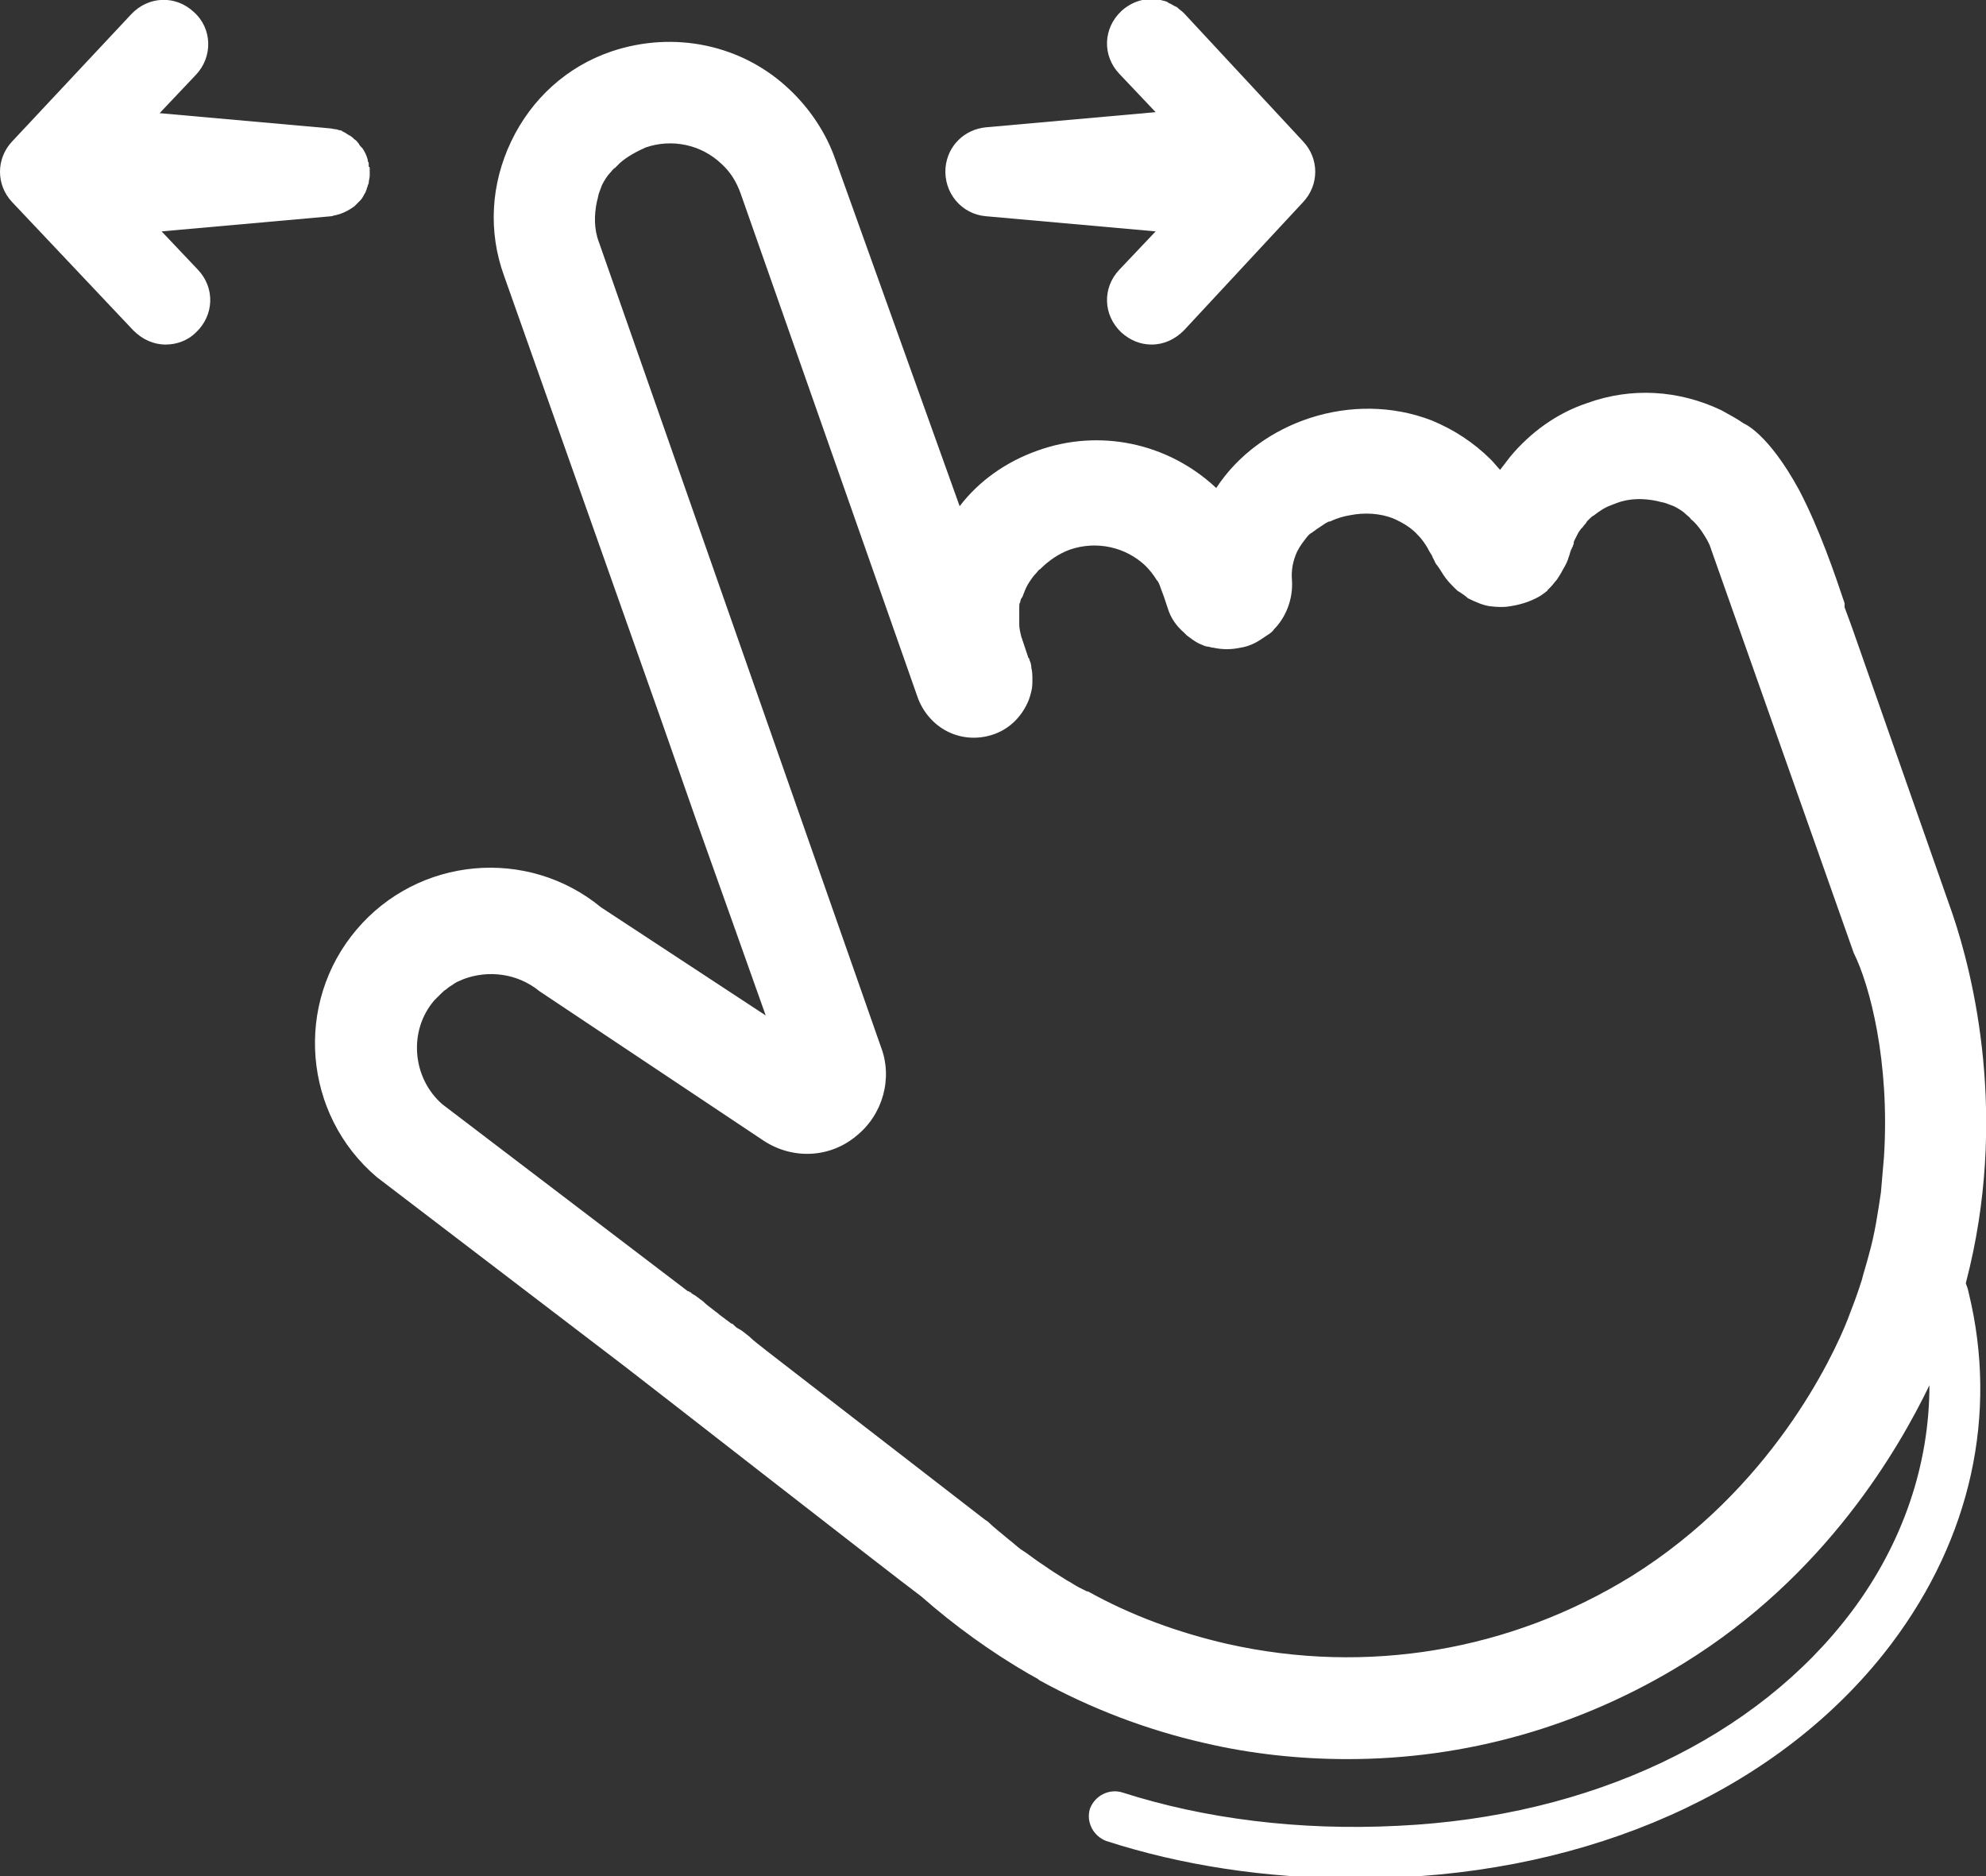 <?xml version="1.0" encoding="utf-8"?>
<!-- Generator: Adobe Illustrator 26.3.1, SVG Export Plug-In . SVG Version: 6.00 Build 0)  -->
<svg version="1.1" id="Layer_1" xmlns="http://www.w3.org/2000/svg" xmlns:xlink="http://www.w3.org/1999/xlink" x="0px" y="0px"
	 viewBox="0 0 196.6 185.7" style="enable-background:new 0 0 196.6 185.7;" xml:space="preserve">
<rect x="0" y="0" width="196.6" height="185.7" fill="#333333" stroke="none"/>
<style type="text/css">
	.st0{fill:#FFFFFF;}
</style>
<g>
	<path class="st0" d="M194.6,127c4.3-16.4,0.7-30.6-1.3-36.5l-10-28.5c0,0,0,0,0,0l-0.7-1.9v-0.4c-0.9-2.7-2.5-7.4-4.5-11.2
		c-3.1-5.7-5.5-6.6-5.5-6.6c-0.7-0.5-1.5-0.9-2.2-1.3c-4.2-2-8.9-2.3-13.3-0.7c-3,1-5.6,2.9-7.6,5.3c-0.3,0.4-0.7,0.9-1,1.3
		c-0.3-0.3-0.6-0.7-0.9-1c-1.7-1.7-3.7-3-5.9-3.9c-7.8-3-17,0.1-21.3,6.7c0,0,0,0,0,0c-4.8-4.5-11.6-5.9-17.7-3.7
		c-3.1,1.1-5.8,3-7.7,5.5L82.7,15.8c-0.9-2.6-2.5-5-4.5-6.9C73.5,4.4,66.7,3,60.5,5.1c-4.4,1.5-7.9,4.7-9.9,8.9
		c-2,4.2-2.3,8.9-0.7,13.3l12.7,35.9l2.9,8.2l3.5,10l3.6,10.1l3.2,9L59.5,89.8c-7.3-6-18.1-5-24.2,2.2c-6.2,7.3-5.3,18.3,2,24.5
		l24.5,18.7C63,136.1,88.5,156,91.2,158c3.3,2.9,6.9,5.5,10.7,7.7l0.2,0.1c0.3,0.2,0.6,0.3,0.8,0.5c5.1,2.8,10.6,4.9,16.3,6.2
		c4.7,1.1,9.5,1.6,14.2,1.6c11.7,0,23.1-3.2,33.3-9.5c14.1-8.7,21.3-21.3,24.3-27.5c0,7.8-2.6,15.6-7.7,22.4
		c-9.4,12.5-25.8,20.3-44.9,21.2c-9.8,0.5-19.2-0.7-27.3-3.3c-1.3-0.4-2.7,0.3-3.2,1.6c-0.4,1.3,0.3,2.7,1.6,3.2
		c7.4,2.4,15.8,3.7,24.5,3.7c1.5,0,3.1,0,4.6-0.1c20.7-1,38.4-9.5,48.7-23.2c7.8-10.4,10.5-22.6,7.6-34.6
		C194.8,127.5,194.7,127.3,194.6,127z M186.5,114.5c-0.1,1.2-0.2,2.3-0.3,3.5c-0.3,2-0.6,4.1-1.2,6.2c-0.2,0.8-0.5,1.7-0.7,2.5
		c-0.4,1.3-0.9,2.6-1.4,3.9c-1.5,3.8-7.6,16.8-21.4,25.4c-12,7.4-26.2,9.8-40,6.7c-4.8-1.1-9.5-2.8-13.8-5.2l-0.1,0
		c-0.2-0.1-0.4-0.2-0.6-0.3l-0.2-0.1c-0.4-0.2-0.8-0.5-1.2-0.7c-0.8-0.5-1.6-1-2.3-1.5c-0.8-0.5-1.5-1.1-2.3-1.6
		c-0.4-0.3-0.7-0.6-1.1-0.9c-0.7-0.6-1.5-1.2-2.1-1.8l-0.3-0.2c-0.9-0.7-13.2-10.2-21.6-16.7c-0.6-0.5-1.2-0.9-1.7-1.4
		c-0.4-0.3-0.7-0.6-1.1-0.8c0,0,0,0,0,0c-0.2-0.1-0.3-0.2-0.5-0.4c-0.1-0.1-0.1-0.1-0.2-0.1c-0.4-0.3-0.8-0.6-1.2-0.9
		c-0.2-0.2-0.4-0.3-0.5-0.4c0,0,0,0,0,0c-0.4-0.3-0.8-0.6-1.1-0.9c0,0,0,0,0,0c-0.1-0.1-0.3-0.2-0.4-0.3c-0.1-0.1-0.3-0.2-0.4-0.3
		c-0.1,0-0.1-0.1-0.2-0.1c-0.1-0.1-0.2-0.1-0.2-0.2c0,0,0,0,0,0c0,0,0,0-0.1,0c0,0,0,0,0,0c0,0,0,0,0,0c0,0-0.1-0.1-0.1-0.1
		c0,0,0,0-0.1,0c0,0,0,0,0,0c0,0,0,0,0,0c0,0,0,0,0,0l-24.3-18.5c-3-2.6-3.4-7.3-0.8-10.3c0.1-0.1,0.2-0.2,0.3-0.3
		c0.1-0.1,0.2-0.2,0.3-0.3c0.2-0.2,0.4-0.4,0.6-0.5c0.2-0.2,0.4-0.3,0.7-0.5c0.1-0.1,0.2-0.1,0.3-0.2c0.2-0.1,0.5-0.2,0.7-0.3
		c2.4-0.9,5.3-0.6,7.5,1.2l22.2,14.8c2.9,1.9,6.6,1.7,9.2-0.5c2.6-2.1,3.6-5.7,2.4-8.8L59.3,24c-0.5-1.3-0.5-2.7-0.2-4.1
		c0.1-0.3,0.1-0.5,0.2-0.8c0.1-0.3,0.2-0.5,0.3-0.8c0.2-0.4,0.5-0.9,0.8-1.2c0.2-0.2,0.3-0.4,0.5-0.5c0.2-0.2,0.3-0.3,0.5-0.5
		c0.7-0.6,1.6-1.1,2.5-1.5c2.6-0.9,5.5-0.3,7.5,1.6c0.9,0.8,1.5,1.8,1.9,2.9l17.5,49.8c0.5,1.5,1.6,2.8,3,3.5c1.4,0.7,3,0.8,4.5,0.3
		c1.5-0.5,2.7-1.6,3.4-3.1c0.2-0.4,0.3-0.8,0.4-1.2c0.1-0.4,0.1-0.8,0.1-1.1c0-0.4,0-0.8-0.1-1.2c0-0.3-0.1-0.6-0.2-0.8
		c0-0.1,0-0.1-0.1-0.2l-0.5-1.5c0-0.1-0.1-0.2-0.1-0.3c0-0.1-0.1-0.2-0.1-0.3c-0.1-0.4-0.2-0.8-0.2-1.2c0-0.1,0-0.2,0-0.3
		c0-0.2,0-0.4,0-0.6v-0.1c0-0.1,0-0.3,0-0.4c0-0.1,0-0.2,0-0.2c0,0,0-0.1,0-0.2c0-0.1,0-0.3,0.1-0.4c0-0.2,0.1-0.4,0.2-0.5
		c0.1-0.2,0.1-0.3,0.2-0.5c0.1-0.3,0.3-0.7,0.5-1s0.4-0.6,0.7-0.9c0.1-0.1,0.2-0.3,0.4-0.4c0.8-0.8,1.8-1.5,2.9-1.9
		c2.6-0.9,5.5-0.3,7.5,1.6c0.4,0.4,0.8,0.9,1.1,1.4c0.2,0.2,0.3,0.5,0.4,0.8c0.1,0.3,0.2,0.5,0.3,0.8l0.4,1.2c0.3,1,0.9,1.8,1.6,2.4
		c0.1,0.1,0.2,0.2,0.3,0.3c0,0,0,0,0,0c0.4,0.3,0.8,0.6,1.2,0.8c0.3,0.1,0.6,0.3,0.9,0.3c0.1,0,0.3,0.1,0.5,0.1
		c0.9,0.2,1.8,0.2,2.7,0c0.7-0.1,1.4-0.4,2-0.8c0.3-0.2,0.6-0.4,0.9-0.6c0.1-0.1,0.3-0.2,0.4-0.4c1.2-1.2,1.9-3,1.8-4.8
		c-0.1-1.1,0.1-2,0.5-2.9c0.3-0.6,0.7-1.1,1.1-1.6c0.1-0.1,0.2-0.2,0.4-0.3c0.1-0.1,0.3-0.2,0.4-0.3c0.3-0.2,0.6-0.4,0.9-0.6
		c0.2-0.1,0.3-0.2,0.5-0.2c0.6-0.3,1.3-0.5,1.9-0.6c1.5-0.3,3-0.2,4.3,0.3c0.9,0.4,1.8,0.9,2.5,1.7c0.3,0.3,0.6,0.7,0.9,1.2
		c0.1,0.2,0.2,0.4,0.4,0.7c0.1,0.1,0.1,0.3,0.2,0.4c0.1,0.2,0.2,0.5,0.4,0.7c0.3,0.4,0.5,0.8,0.8,1.2c0.3,0.4,0.6,0.7,0.9,1
		c0.2,0.2,0.3,0.3,0.5,0.4c0.3,0.2,0.6,0.4,0.8,0.6c0.8,0.4,1.5,0.7,2.2,0.8c0.8,0.1,1.5,0.1,2,0c1.3-0.2,2.3-0.6,3.1-1.1
		c0,0,0,0,0,0c0.1-0.1,0.3-0.2,0.4-0.3c0.1-0.1,0.2-0.1,0.2-0.2c0.1-0.1,0.2-0.2,0.3-0.3c0.2-0.2,0.4-0.5,0.6-0.7
		c0.2-0.3,0.4-0.6,0.6-1c0.3-0.5,0.5-0.9,0.6-1.3c0.1-0.2,0.1-0.4,0.2-0.6c0-0.1,0.1-0.2,0.1-0.2c0-0.1,0-0.1,0.1-0.2l0,0
		c0,0,0-0.1,0-0.1c0.1-0.1,0.1-0.3,0.1-0.4c0.1-0.2,0.2-0.4,0.3-0.6c0.1-0.2,0.2-0.4,0.3-0.5c0.1-0.2,0.3-0.3,0.4-0.5
		c0.1-0.1,0.2-0.2,0.3-0.4c0.1-0.1,0.2-0.2,0.3-0.3c0.1-0.1,0.2-0.2,0.4-0.3c0.5-0.4,1.1-0.8,1.7-1c0.2-0.1,0.3-0.1,0.5-0.2
		c1.3-0.5,2.7-0.5,4.1-0.2c0.3,0.1,0.5,0.1,0.8,0.2c0.3,0.1,0.5,0.2,0.8,0.3c0.4,0.2,0.9,0.5,1.2,0.8c0.2,0.2,0.4,0.3,0.5,0.5
		c0.4,0.3,0.7,0.7,1,1.1c0.4,0.6,0.8,1.2,1,1.9l14.1,39.9C185.1,97.5,187.1,105.1,186.5,114.5z"/>
	<path class="st0" d="M129,20l-11.8,12.7c-0.9,0.9-2,1.4-3.2,1.4c-1.1,0-2.1-0.4-3-1.2c-1.8-1.7-1.9-4.4-0.2-6.2l3.6-3.8h0
		l-16.8-1.5c-2.4-0.2-4.2-2.3-4-4.8c0.2-2.2,1.9-3.8,4-4l16.8-1.5l-3.6-3.8c-1.7-1.8-1.6-4.5,0.2-6.2c1.1-1,2.5-1.4,3.9-1.1
		c0.3,0.1,0.6,0.1,0.8,0.3c0,0,0,0,0,0c0.3,0.1,0.5,0.3,0.8,0.4h0c0.2,0.2,0.5,0.4,0.7,0.6L129,14C130.6,15.7,130.6,18.3,129,20z"/>
	<path class="st0" d="M36.6,16.7c0,0.2,0,0.5,0,0.7c0,0.2-0.1,0.5-0.1,0.7c0,0.1-0.1,0.2-0.1,0.3c0,0.1-0.1,0.2-0.1,0.3
		c0,0.1-0.1,0.2-0.1,0.3c-0.2,0.3-0.3,0.6-0.5,0.8c-0.1,0.1-0.2,0.2-0.3,0.3c-0.1,0.1-0.2,0.2-0.3,0.3c-0.4,0.3-0.9,0.6-1.5,0.8
		c-0.1,0-0.3,0.1-0.4,0.1c-0.1,0-0.3,0.1-0.4,0.1l-16.8,1.5l3.6,3.8c1.7,1.8,1.6,4.5-0.2,6.2c-0.8,0.8-1.9,1.2-3,1.2
		c-1.2,0-2.3-0.5-3.2-1.4L1.2,20c-1.6-1.7-1.6-4.3,0-6L13,1.4c1.7-1.8,4.4-1.9,6.2-0.2c1.8,1.6,1.9,4.4,0.2,6.2l-3.6,3.8l16.8,1.5
		c0.2,0,0.5,0.1,0.7,0.1c0.1,0,0.2,0.1,0.4,0.1c0.1,0,0.2,0.1,0.2,0.1c0.2,0.1,0.4,0.2,0.5,0.3c0.1,0,0.1,0.1,0.2,0.1
		c0.2,0.1,0.4,0.3,0.5,0.4c0.2,0.1,0.3,0.3,0.4,0.4c0.1,0.2,0.2,0.3,0.4,0.5c0.2,0.3,0.4,0.7,0.5,1.1c0,0.1,0,0.2,0.1,0.3
		c0,0.1,0,0.2,0,0.3c0,0,0,0,0,0.1C36.6,16.5,36.6,16.6,36.6,16.7z"/>
</g>
<path class="st0" d="M124.6,63.1c-0.2,0.3-0.3,0.6-0.5,0.8C124.3,63.7,124.4,63.4,124.6,63.1z"/>
<path class="st0" d="M125.1,60.7c0,0.2,0,0.5,0,0.7c0,0.2-0.1,0.5-0.1,0.7c0-0.2,0.1-0.5,0.1-0.7C125.1,61.2,125.1,61,125.1,60.7z"
	/>
</svg>
